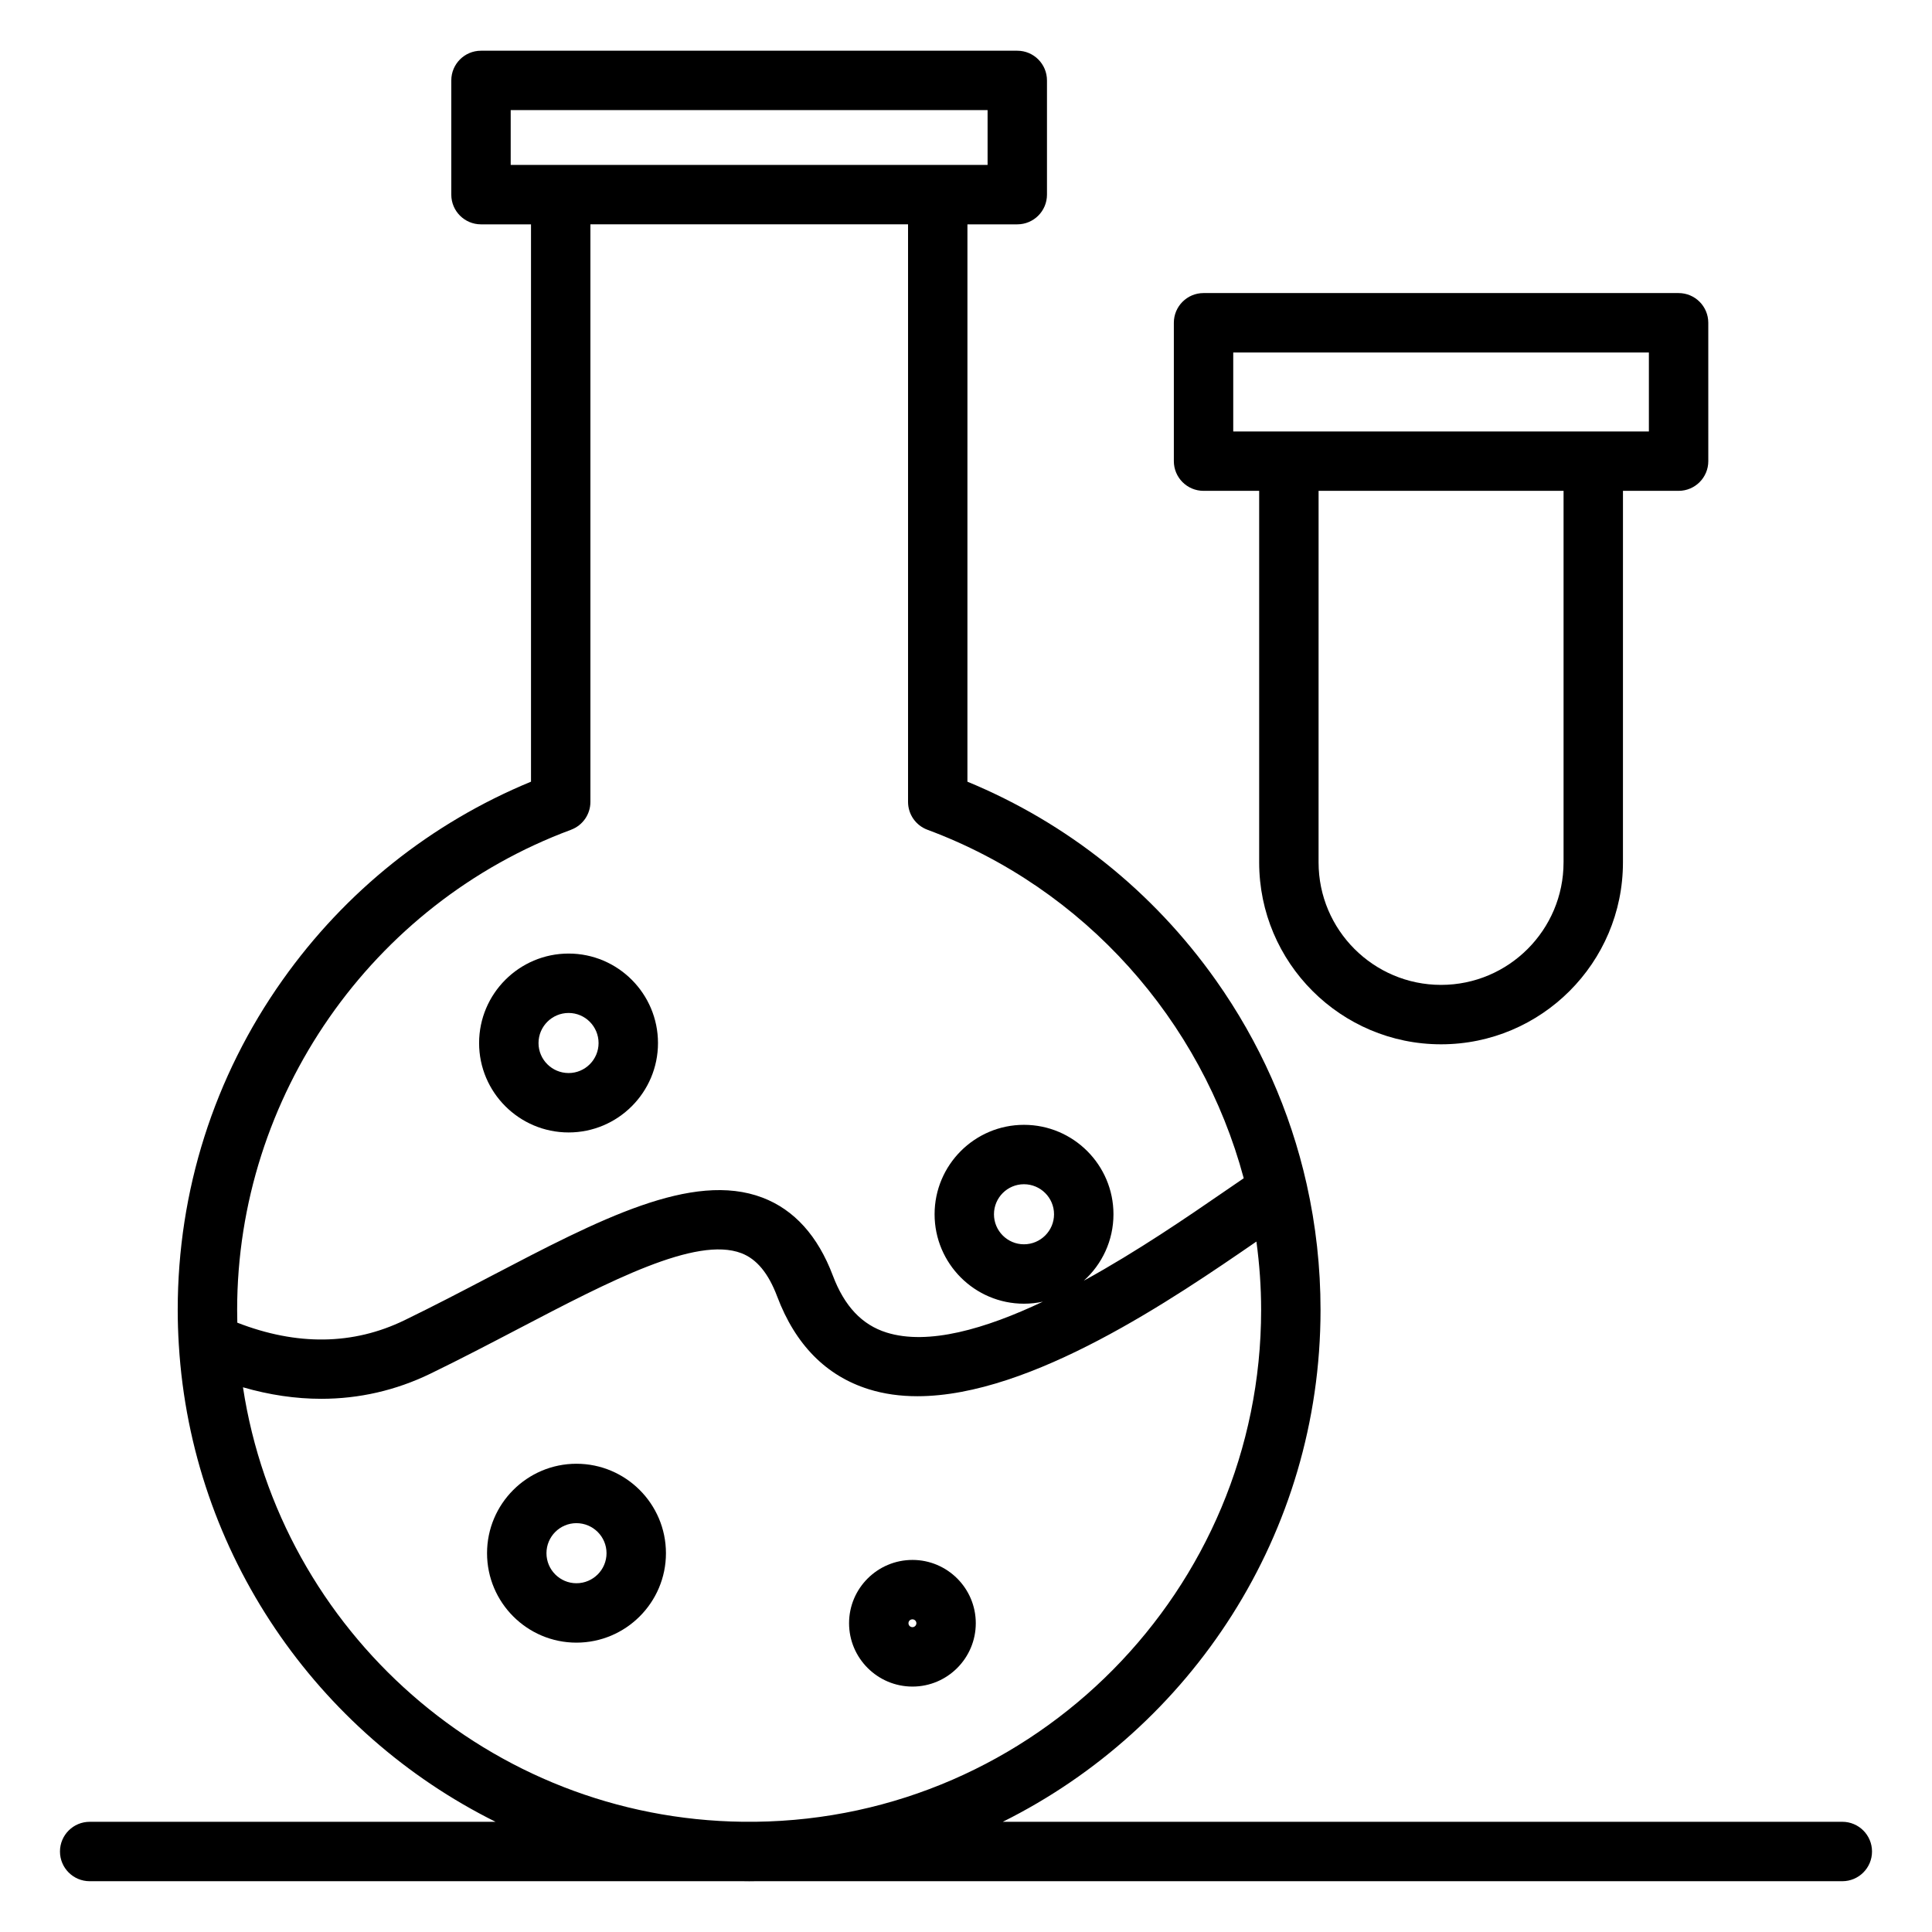 <?xml version="1.0" encoding="UTF-8"?>
<!-- Uploaded to: ICON Repo, www.iconrepo.com, Generator: ICON Repo Mixer Tools -->
<svg fill="#000000" width="800px" height="800px" version="1.1" viewBox="144 144 512 512" xmlns="http://www.w3.org/2000/svg">
 <g>
  <path d="m294.69 444.11c13.059 0 23.684-10.625 23.684-23.688 0-13.078-10.625-23.719-23.684-23.719-13.078 0-23.723 10.641-23.723 23.719 0 13.062 10.641 23.688 23.723 23.688zm0-31.664c4.379 0 7.938 3.578 7.938 7.977 0 4.379-3.562 7.945-7.938 7.945-4.398 0-7.977-3.562-7.977-7.945 0-4.398 3.578-7.977 7.977-7.977z"/>
  <path d="m385.82 590.96c9.25 0 16.773-7.531 16.773-16.793 0-9.246-7.527-16.77-16.773-16.77-9.27 0-16.809 7.523-16.809 16.77 0 9.258 7.539 16.793 16.809 16.793zm0-17.82c0.559 0 1.031 0.469 1.031 1.027 0 0.566-0.473 1.047-1.031 1.047-0.598 0-1.066-0.461-1.066-1.047 0-0.586 0.461-1.027 1.066-1.027z"/>
  <path d="m296.76 531.91c-13.062 0-23.688 10.633-23.688 23.703 0 13.07 10.625 23.703 23.688 23.703 13.078 0 23.723-10.633 23.723-23.703-0.004-13.066-10.645-23.703-23.723-23.703zm0 31.664c-4.379 0-7.941-3.57-7.941-7.961 0-4.391 3.562-7.961 7.941-7.961 4.398 0 7.977 3.57 7.977 7.961 0 4.391-3.578 7.961-7.977 7.961z"/>
  <path d="m462.95 274.08h14.742v98.465c0 26.582 21.625 48.207 48.207 48.207 26.578 0 48.199-21.625 48.199-48.207l0.004-98.465h14.742c4.348 0 7.871-3.523 7.871-7.871l-0.004-36.672c0-4.348-3.523-7.871-7.871-7.871h-125.89c-4.348 0-7.871 3.523-7.871 7.871v36.668c0 4.352 3.523 7.875 7.871 7.875zm95.406 98.465c0 17.898-14.559 32.461-32.457 32.461-17.902 0-32.465-14.562-32.465-32.461l0.004-98.465h64.922v98.465zm-87.535-135.13h110.15v20.926h-110.15z"/>
  <path d="m632.23 626.79h-222.47c49.855-24.809 84.195-76.297 84.195-135.66 0-11.312-1.242-22.453-3.668-33.277-0.012-0.043-0.02-0.082-0.027-0.125-4.336-19.293-12.445-37.578-24.059-53.984-16.68-23.562-39.355-41.656-65.824-52.59l0.004-147.7h13.207c4.348 0 7.871-3.523 7.871-7.871v-30.27c0-4.348-3.523-7.871-7.871-7.871h-142.12c-4.348 0-7.871 3.523-7.871 7.871v30.27c0 4.348 3.523 7.871 7.871 7.871h13.254v147.7c-26.484 10.93-49.176 29.023-65.863 52.59-18.164 25.645-27.762 55.863-27.762 87.387 0 3.078 0.102 6.129 0.285 9.16 0.004 0.059 0.008 0.113 0.012 0.172 3.387 55.395 36.691 102.84 83.93 126.33l-107.56 0.004c-4.348 0-7.871 3.523-7.871 7.871 0 4.348 3.523 7.871 7.871 7.871h173.12c0.555 0.008 1.109 0.02 1.664 0.02 0.555 0 1.109-0.016 1.664-0.02h288.02c4.348 0 7.871-3.523 7.871-7.871 0-4.348-3.523-7.875-7.871-7.875zm-352.89-453.61h126.38v14.523h-126.38zm15.992 190.71c3.086-1.145 5.133-4.09 5.133-7.379v-153.07h84.176v153.07c0 3.289 2.047 6.234 5.133 7.379 41.707 15.488 72.609 50.551 83.828 92.355-1.641 1.109-3.461 2.363-5.488 3.758-9.16 6.301-22.617 15.555-36.891 23.391 4.82-4.34 7.856-10.625 7.856-17.605 0-13.07-10.641-23.699-23.719-23.699-13.059 0-23.684 10.633-23.684 23.699 0 13.07 10.625 23.703 23.684 23.703 1.719 0 3.391-0.188 5.004-0.535-15.223 7.207-30.387 11.637-41.43 8.172-6.516-2.043-11.168-6.988-14.23-15.113-3.965-10.492-10.23-17.43-18.625-20.629-18.621-7.094-43.332 5.828-71.945 20.785-7.438 3.891-15.133 7.91-22.973 11.719-13.578 6.578-28.453 6.773-44.27 0.629-0.027-1.129-0.043-2.262-0.043-3.394-0.004-56.461 35.559-107.59 88.484-127.23zm120.02 109.86c-4.379 0-7.941-3.57-7.941-7.961 0-4.387 3.562-7.957 7.941-7.957 4.398 0 7.977 3.57 7.977 7.957 0 4.391-3.578 7.961-7.977 7.961zm-206.96 37.895c7.008 2.031 13.949 3.051 20.746 3.051 10.027 0 19.742-2.215 28.883-6.641 8.059-3.914 15.855-7.988 23.395-11.93 24.195-12.648 47.051-24.594 59.047-20.023 4.059 1.547 7.164 5.301 9.496 11.473 4.812 12.77 12.973 21.043 24.25 24.578 4.082 1.281 8.414 1.859 12.918 1.859 30.215-0.004 68.133-26.059 89.836-40.988 0.809 5.953 1.25 11.992 1.25 18.102 0 74.262-59.961 134.77-134 135.66h-3.332c-67.105-0.816-122.65-50.562-132.49-115.14z"/>
 </g>
</svg>